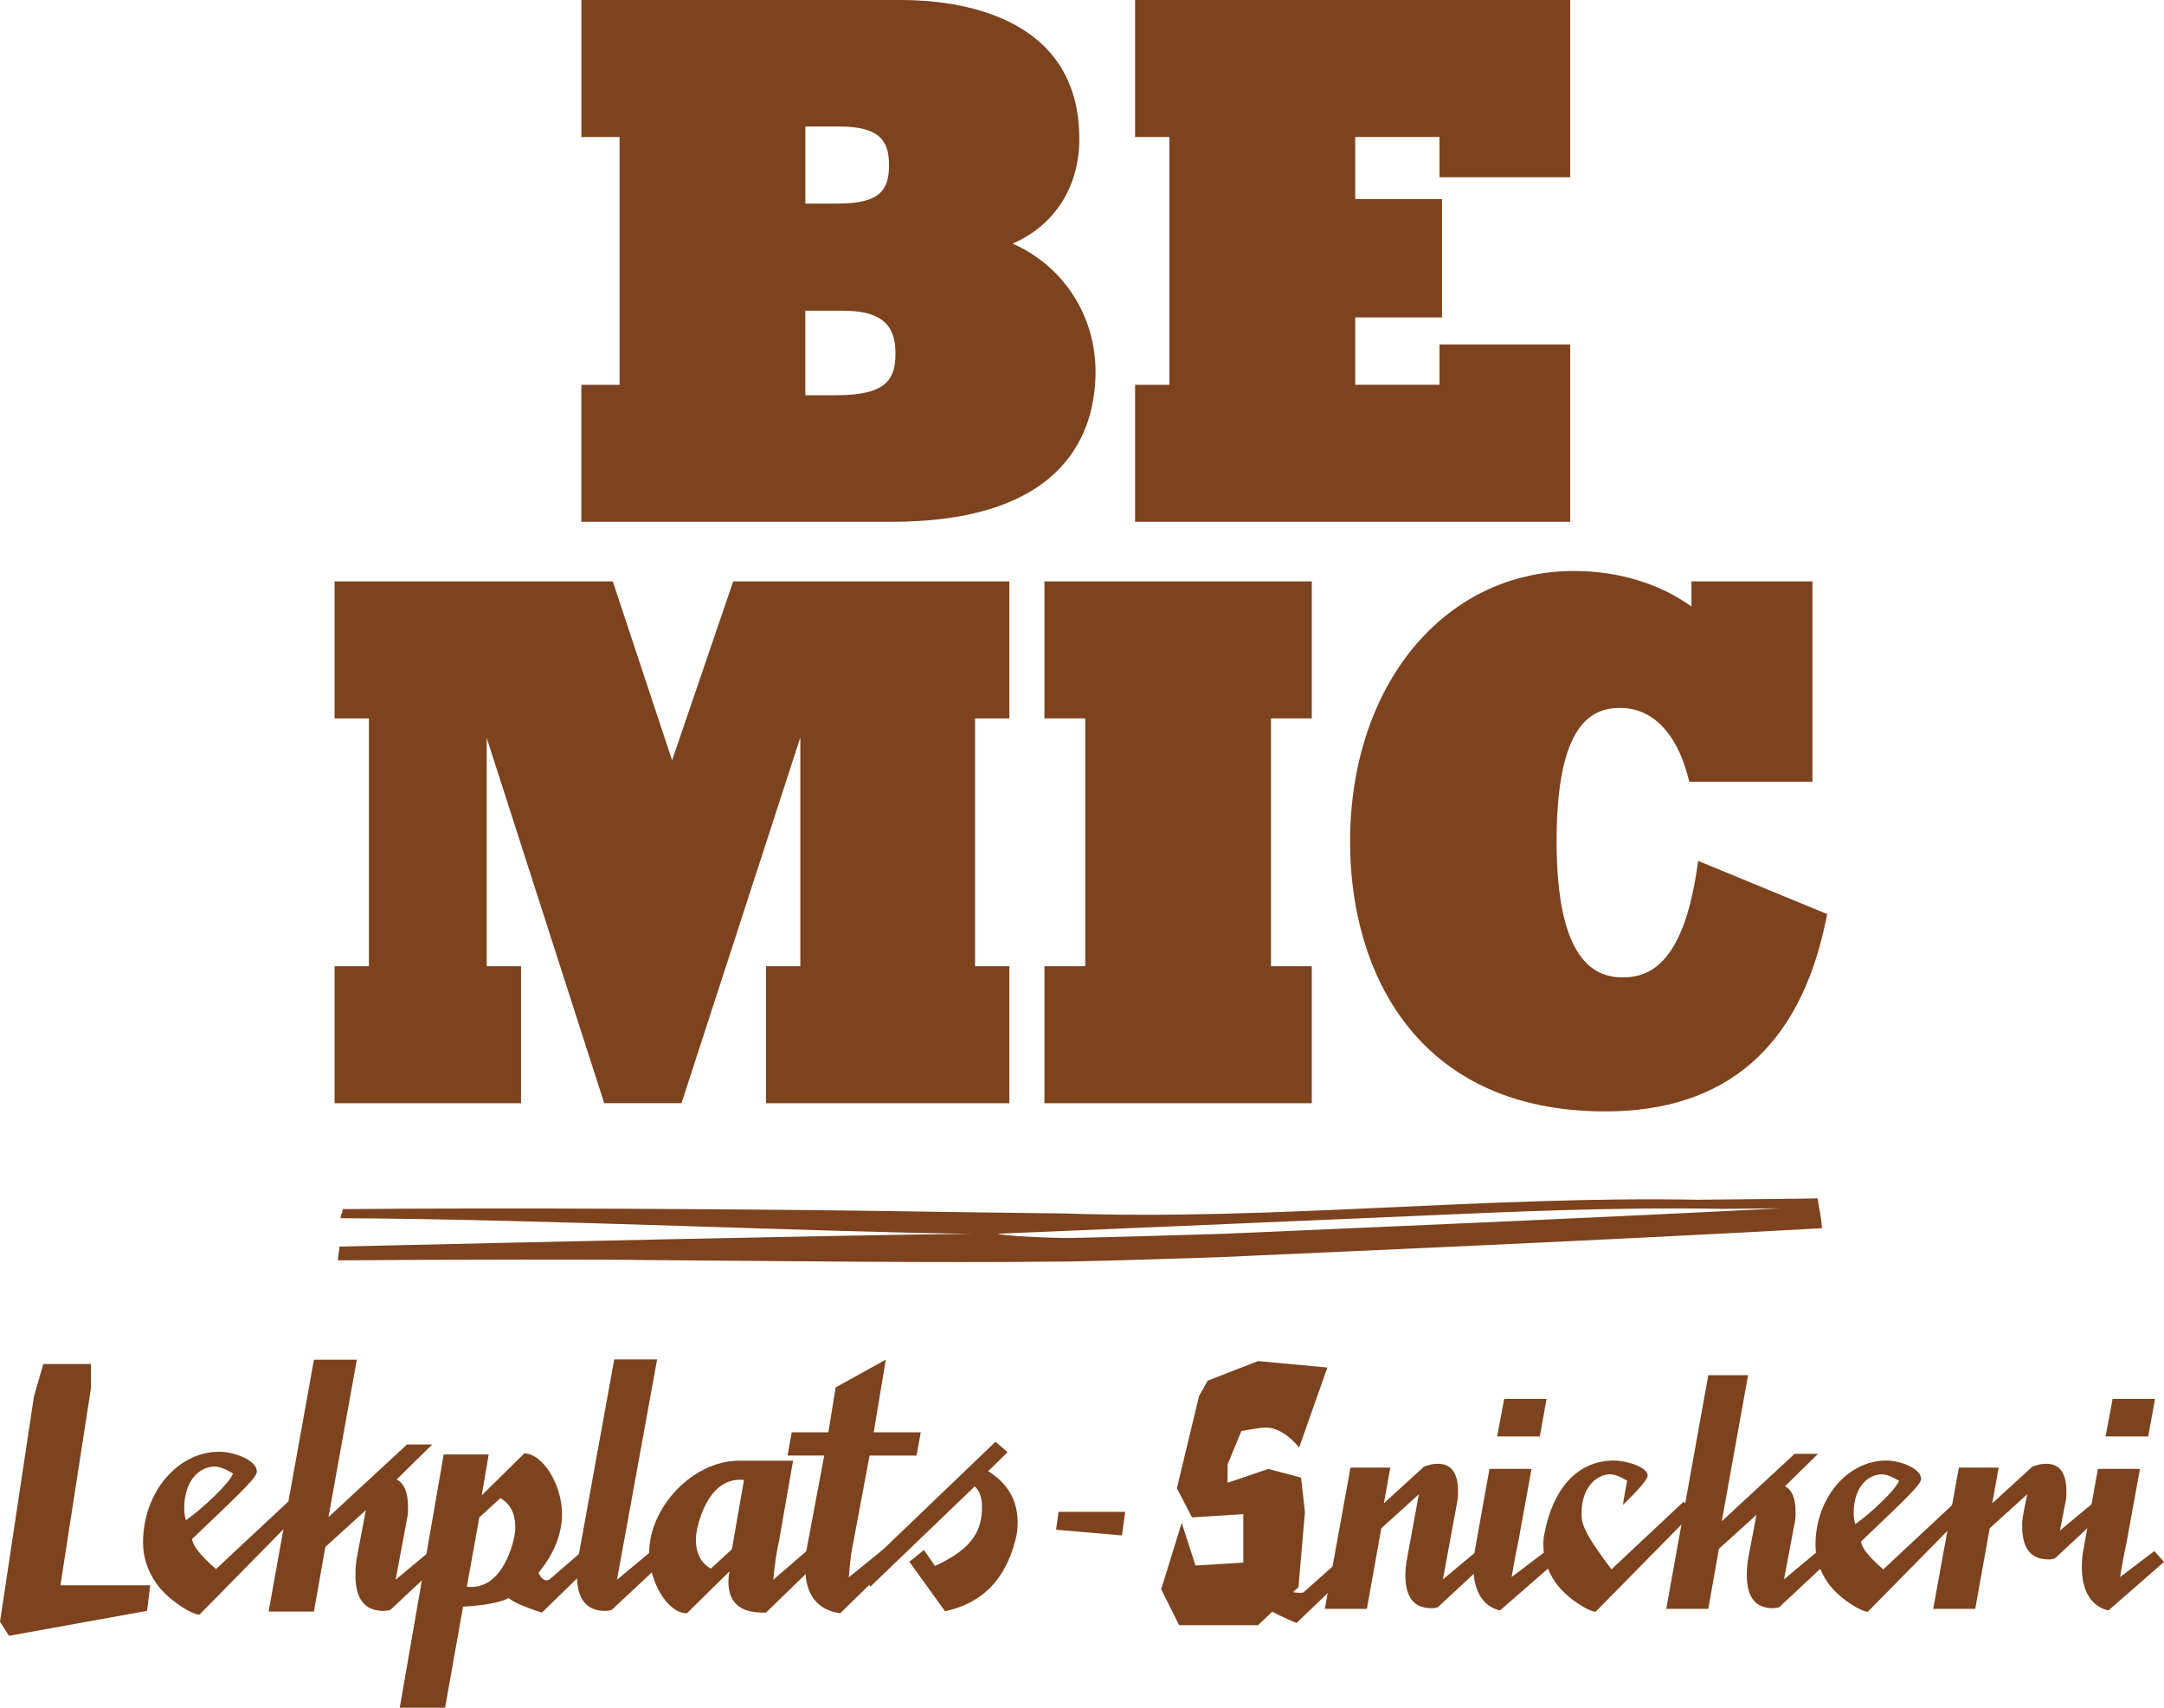 <?xml version="1.0" encoding="UTF-8"?><svg id="Layer_1" xmlns="http://www.w3.org/2000/svg" viewBox="0 0 718.95 567.3"><defs><style>.cls-1{fill:#7c431e;stroke-width:0px;}</style></defs><path class="cls-1" d="M195.71,130.39h12.7V42.94h-12.7V2.56h103.72c43.46,0,56.59,21.55,56.59,43.6,0,17.09-9.9,30.22-26.68,34.43v.5c19.37,5.45,32.07,22.3,32.07,42.36,0,22.79-13.56,47.32-65.2,47.32h-100.5v-40.38ZM278.34,70.2c14.2,0,19.58-4.71,19.58-15.36,0-9.91-4.95-15.36-18.94-15.36h-13.99v30.72h13.34ZM277.7,133.86c15.92,0,22.38-4.46,22.38-16.35,0-10.16-4.95-16.85-19.79-16.85h-15.28v33.2h12.7Z"/><path class="cls-1" d="M296.21,173.34h-103.06v-45.51h12.7V45.51h-12.7V0h106.29c17.79,0,59.15,4.5,59.15,46.17,0,16-8.34,28.8-22.17,34.75,16.72,7.38,27.55,23.73,27.55,42.54s-8.81,49.88-67.76,49.88ZM198.27,168.21h97.93c40.39,0,62.64-15.89,62.64-44.75,0-19.07-11.85-34.73-30.2-39.89l-1.87-.53v-3.94l1.94-.98c15.49-3.89,24.75-15.83,24.75-31.95s-7.02-41.04-54.03-41.04h-101.16v35.25h12.7v92.58h-12.7v35.25ZM277.7,136.43h-15.26v-38.32h17.84c14.83,0,22.36,6.53,22.36,19.41,0,16.67-12.61,18.91-24.94,18.91ZM267.56,131.3h10.13c16.57,0,19.81-5.06,19.81-13.79,0-7.06-2.05-14.28-17.23-14.28h-12.72v28.07ZM278.34,72.76h-15.9v-35.84h16.55c14.47,0,21.5,5.86,21.5,17.92s-6.83,17.92-22.15,17.92ZM267.56,67.63h10.78c14.24,0,17.02-4.69,17.02-12.8,0-7.68-2.78-12.8-16.38-12.8h-11.42v25.59Z"/><path class="cls-1" d="M379.67,130.39h11.4V42.94h-11.4V2.56h139.44v53.76h-38.31v-13.38h-33.14v25.76h28.84v34.19h-28.84v27.5h33.14v-13.38h38.31v53.76h-139.44v-40.38Z"/><path class="cls-1" d="M521.68,173.34h-144.57v-45.51h11.4V45.51h-11.4V0h144.57v58.88h-43.43v-13.38h-28.01v20.64h28.84v39.31h-28.84v22.37h28.01v-13.38h43.43v58.88ZM382.23,168.21h134.32v-48.63h-33.18v13.38h-38.26v-32.62h28.84v-29.06h-28.84v-30.89h38.26v13.38h33.18V5.13h-134.32v35.25h11.4v92.58h-11.4v35.25Z"/><path class="cls-1" d="M113.74,323.55h11.4v-87.45h-11.4v-40.38h88.02l21.52,64.91,22.17-64.91h87.36v40.38h-11.4v87.45h11.4v40.38h-75.74v-40.38h11.4v-93.4h-.43l-43.47,133.78h-21.95l-43.04-133.78h-.43v93.4h11.4v40.38h-56.81v-40.38Z"/><path class="cls-1" d="M335.36,366.49h-80.87v-45.51h11.4v-75.98l-39.47,121.48h-25.68l-39.04-121.34v75.84h11.4v45.51h-61.94v-45.51h11.4v-82.33h-11.4v-45.51h92.43l19.7,59.44,20.3-59.44h91.76v45.51h-11.4v82.33h11.4v45.51ZM259.62,361.36h70.62v-35.25h-11.4v-92.58h11.4v-35.25h-82.97l-24.04,70.38-23.33-70.38h-83.6v35.25h11.4v92.58h-11.4v35.25h51.68v-35.25h-11.4v-98.53h4.43l1,1.78,42.47,132h18.22l43.47-133.78h4.43l.43,2.56v95.96h-11.4v35.25Z"/><path class="cls-1" d="M349.55,323.55h13.56v-87.45h-13.56v-40.38h83.7v40.38h-13.55v87.45h13.55v40.38h-83.7v-40.38Z"/><path class="cls-1" d="M435.82,366.49h-88.83v-45.51h13.56v-82.33h-13.56v-45.51h88.83v45.51h-13.55v82.33h13.55v45.51ZM352.12,361.36h78.58v-35.25h-13.55v-92.58h13.55v-35.25h-78.58v35.25h13.56v92.58h-13.56v35.25Z"/><path class="cls-1" d="M604.11,305.21c-6.88,33.69-26.04,61.44-70.8,61.44-65.63,0-82.2-51.52-82.2-86.95,0-50.54,30.34-87.45,71.88-87.45,16.14,0,31.2,5.2,41.53,14.62v-11.15h35.07v61.44h-36.37c-4.31-16.1-13.56-24.53-24.96-24.53-14.42,0-23.67,12.14-23.67,46.83,0,32.7,7.74,47.81,24.53,47.81,14.42,0,23.24-12.14,27.11-37.65l37.87,15.6Z"/><path class="cls-1" d="M533.31,369.21c-62.5,0-84.77-46.24-84.77-89.52,0-52.16,31.3-90.01,74.44-90.01,14.7,0,28.59,4.25,38.97,11.79v-8.33h40.2v66.57h-40.9l-.51-1.9c-3.9-14.59-11.88-22.63-22.48-22.63-9.06,0-21.11,4.59-21.11,44.26s12.54,45.25,21.97,45.25c8.24,0,19.75-3.68,24.58-35.47l.49-3.23,42.85,17.66-.42,2.07c-8.61,42.13-33.27,63.49-73.31,63.49ZM522.98,194.81c-40.16,0-69.31,35.7-69.31,84.89,0,40.8,20.92,84.39,79.64,84.39,36.61,0,59.42-19.28,67.84-57.32l-32.91-13.56c-4.35,24.63-13.89,36.62-29.12,36.62-24.29,0-27.09-28.75-27.09-50.37,0-33.23,8.58-49.39,26.23-49.39,12.45,0,22.17,8.91,26.9,24.53h31.86v-56.31h-29.95v14.39l-4.29-3.91c-9.72-8.86-24.23-13.95-39.8-13.95Z"/><path class="cls-1" d="M564.12,398.55h0c-70.66-1.3-140.82,6.91-210.13,4.57-20.08-.21-40.12-.53-60.17-.82-41.96-.61-124.39-1.17-179.94-.63-.27,2.58-.51.41-.73,3.02,65.08.24,163.68,4.78,209.9,5.17-45.4.5-147.94,2.81-210.27,4.25-.21,3.1-.38,1.45-.5,4.58,34.79-.3,93.61-.33,102.18-.1,47.6.34,94.39.97,140.87.48,16.35-.29,34.43-.97,49.71-1.43,37.42-1.7,129.23-5.64,200.28-9.63-.36-4.93-.83-5.05-1.41-9.9-12.35.21-35.26.36-39.8.44ZM571.59,401.59c.11,0,.22,0,.34,0,1.73-.03,6.13-.07,11.71-.12,2.5-.02,5.15-.05,7.85-.07-56.49,2.91-120.43,5.66-161.01,7.42-9.06.4-16.96.72-23.34,1.02-4.15.12-38.78,1.2-51.12,1.41-8.23.08-24.45-.87-24.45-1.41,0,0,99.51-4.17,136.9-5.83,33.79-1.5,68.73-3.05,103.13-2.44Z"/><path class="cls-1" d="M48.87,535.12l-45.87,8.29-3-4.66,11.28-74.86,3.11-10.77h15.84v7.97l-10.15,65.54h29.82l-1.03,8.49Z"/><path class="cls-1" d="M66.26,536.39c-2.53,0-10.69-5.05-14.37-10.46-2.87-4.13-4.37-8.73-4.37-13.44,0-16.89,11.61-30.22,25.28-30.22,5.17,0,12.53,2.88,12.53,6.55,0,1.84-3.68,5.51-21.49,22.41.11,2.19,2.76,5.52,7.93,10l25.97-24.25,3.44,3.91-34.93,35.51ZM71.31,487.2c-5.05,0-10.11,4.6-10.11,13.9,0,1.49.23,2.76.57,3.91,5.63-3.91,14.71-12.53,15.63-15.52-2.42-1.49-4.48-2.3-6.09-2.3Z"/><path class="cls-1" d="M129.7,534.78c-.69.23-1.49.35-2.3.35-6.21,0-9.31-3.9-9.31-11.84,0-1.95.12-4.02.57-6.43l2.88-15.17-13.45,12.19-3.79,21.48h-15.06l15.06-83.66h14.25l-9.42,52.29,26.09-24.13h8.39l-11.84,11.61c2.53,1.26,3.8,4.37,3.8,9.31,0,.8,0,1.72-.12,2.64l-4.02,21.37,12.41-10.34,3.45,3.9-17.58,16.43Z"/><path class="cls-1" d="M180.04,535.7c-5.97-1.84-10-3.79-11.03-4.83-2.42,1.26-6.55,2.18-12.18,2.64l-2.99.23-5.97,33.56h-15.06l14.6-84.12h14.94l-2.3,13.56,14.14-13.91c6.09,0,12.53,10.34,12.53,20.11,0,6.66-2.64,13.21-7.81,19.53.8,1.72,1.72,2.53,2.76,2.53l.81-.23,11.95-10.34,3.45,3.9-17.81,17.35ZM171.19,507.31c0-4.48-1.61-7.7-4.94-9.65l-7.01,6.43-4.13,22.98c.23.11.69.11,1.38.11,5.75,0,10.11-4.02,13.1-12.07,1.03-2.99,1.61-5.63,1.61-7.81Z"/><path class="cls-1" d="M203.27,534.78c-.69.23-1.49.35-2.3.35-6.21,0-9.31-4.02-9.31-11.95,0-1.95.11-4.02.57-6.32l11.84-65.27h14.25l-13.33,73.2,12.41-10.34,3.44,3.9-17.58,16.43Z"/><path class="cls-1" d="M254.53,535.7h-1.15c-7.59,0-11.38-3.44-11.38-10.23,0-1.03.11-2.19.35-3.45l-14.14,13.91c-6.43,0-12.53-10.46-12.53-20.11,0-15.17,14.6-30.57,29.76-30.57h18.04l-4.6,26.32c-.8,3.56-1.49,7.81-1.95,13.21l11.95-10.34,3.45,3.9-17.81,17.35ZM245.91,491.57c-5.75,0-10.23,4.02-13.1,12.07-1.03,2.99-1.61,5.63-1.61,7.81,0,4.48,1.61,7.7,4.94,9.65l7.01-6.43,4.02-22.98c-.23-.11-.69-.11-1.26-.11Z"/><path class="cls-1" d="M304.53,483.53h-15.63l-5.29,28.27c-.8,3.56-1.26,7.58-1.61,12.18l11.49-9.31,3.45,3.9-17.81,17.36c-7.7-1.15-11.61-6.21-11.61-15.29,0-1.95.11-4.13.57-6.55l5.75-30.57h-12.19l1.38-7.7h12.18l2.42-14.94,16.66-9.2-4.02,24.13h15.63l-1.38,7.7Z"/><path class="cls-1" d="M313.96,535.24l-11.84-16.43,4.83-3.9,3.68,5.29c12.87-5.86,15.62-12.07,15.62-19.65,0-2.99-.8-5.29-2.41-6.78l-34.7,33.33-2.88-5.52,44.47-42.63,4.02,3.45-6.43,6.32c6.55,4.14,9.77,9.76,9.77,17.01,0,2.18-.23,4.14-.81,6.09-3.33,12.98-11.03,20.8-23.33,23.44Z"/><path class="cls-1" d="M430.77,539.14c-2.45-.96-5.02-2.13-8.1-3.73l-4.69,4.48h-26.23l-5.97-11.94,6.82-22.07,4.58,14.18,15.89-.96v-16.1l-17.06,1.07-5.01-9.7,7.36-30.6,2.87-5.12,16.74-6.5,23.03,2.14-9.38,26.55c-3.73-4.37-7.46-6.61-11.2-6.61-1.39,0-4.05.43-8,1.17l-4.58,11.09v6.08l13.54-4.59,10.88,2.88,1.28,11.51-2.14,24.85-1.81,1.71c.85.11,1.6.21,2.45.21.32,0,.64-.11.96-.11l18.24-16.21,3.2,3.62-23.67,22.71Z"/><path class="cls-1" d="M477.68,533.92c-.54.21-1.28.32-2.14.32-5.75,0-8.63-3.62-8.63-10.98,0-1.71.21-3.73.64-5.97l3.84-20.9-12.47,11.3-4.8,26.77h-13.97l8.53-46.92h13.22l-2.13,11.84,13.33-12.16c1.6-.64,3.09-.96,4.59-.96,4.48,0,6.72,3.09,6.72,9.17,0,.75,0,1.6-.11,2.56l-4.91,26.66,11.52-9.6,3.2,3.62-16.42,15.25Z"/><path class="cls-1" d="M498.36,534.99c-5.22-1.17-8.85-5.86-8.85-14.39,0-1.81.11-3.73.54-5.87l4.8-26.76h13.97l-4.48,24.63c-.75,3.3-1.39,7.04-2.14,11.3l11.41-8.64,3.2,3.62-18.45,16.1ZM511.58,477.19h-14.18l2.34-12.48h14.08l-2.24,12.48Z"/><path class="cls-1" d="M530.13,535.41c-2.35,0-9.92-4.69-13.33-9.7-2.67-3.84-4.05-8.1-4.05-12.48,0-1.49.11-2.87.43-4.05,2.56-13.65,10.23-23.99,23.03-23.99,4.05,0,11.2,2.13,11.2,5.01,0,1.17-2.77,4.48-8.21,9.7.32-2.45.85-5.12,1.39-8-2.24-1.39-4.16-2.13-5.65-2.13-4.37,0-9.49,4.16-9.49,12.9,0,3.31.32,5.97,9.92,18.66l23.99-22.5,3.2,3.62-32.42,32.95Z"/><path class="cls-1" d="M591.12,533.92c-.64.21-1.39.32-2.14.32-5.75,0-8.63-3.62-8.63-10.98,0-1.81.11-3.73.53-5.97l2.67-14.07-12.48,11.3-3.52,19.94h-13.97l13.97-77.63h13.22l-8.74,48.52,24.2-22.39h7.78l-10.98,10.77c2.35,1.17,3.52,4.05,3.52,8.63,0,.75,0,1.6-.11,2.46l-3.73,19.83,11.51-9.6,3.2,3.62-16.31,15.25Z"/><path class="cls-1" d="M620.54,535.41c-2.35,0-9.92-4.69-13.33-9.7-2.67-3.84-4.05-8.1-4.05-12.48,0-15.67,10.77-28.04,23.46-28.04,4.8,0,11.63,2.67,11.63,6.08,0,1.71-3.41,5.12-19.94,20.8.11,2.03,2.56,5.12,7.36,9.28l24.1-22.5,3.2,3.62-32.42,32.95ZM625.23,489.78c-4.69,0-9.38,4.26-9.38,12.9,0,1.39.21,2.56.54,3.62,5.22-3.62,13.65-11.62,14.5-14.39-2.24-1.39-4.16-2.13-5.65-2.13Z"/><path class="cls-1" d="M682.7,517.71c-.54.21-1.28.32-2.14.32-6.08,0-8.74-3.84-8.74-11.3,0-1.71.32-3.62.74-5.65l.96-4.69-12.48,11.3-4.8,26.77h-13.97l8.53-46.92h13.22l-2.13,11.84,13.33-12.16c1.6-.64,3.09-.96,4.59-.96,4.48,0,6.72,3.09,6.72,9.17,0,.75,0,1.6-.11,2.56l-2.03,10.45,11.52-9.6,3.2,3.62-16.42,15.25Z"/><path class="cls-1" d="M700.5,534.99c-5.22-1.17-8.85-5.86-8.85-14.39,0-1.81.11-3.73.54-5.87l4.8-26.76h13.97l-4.48,24.63c-.75,3.3-1.39,7.04-2.14,11.3l11.41-8.64,3.2,3.62-18.45,16.1ZM713.72,477.19h-14.18l2.34-12.48h14.08l-2.24,12.48Z"/><polygon class="cls-1" points="372.74 510.07 350.86 508.17 351.69 502.23 373.83 502.23 372.74 510.07"/></svg>